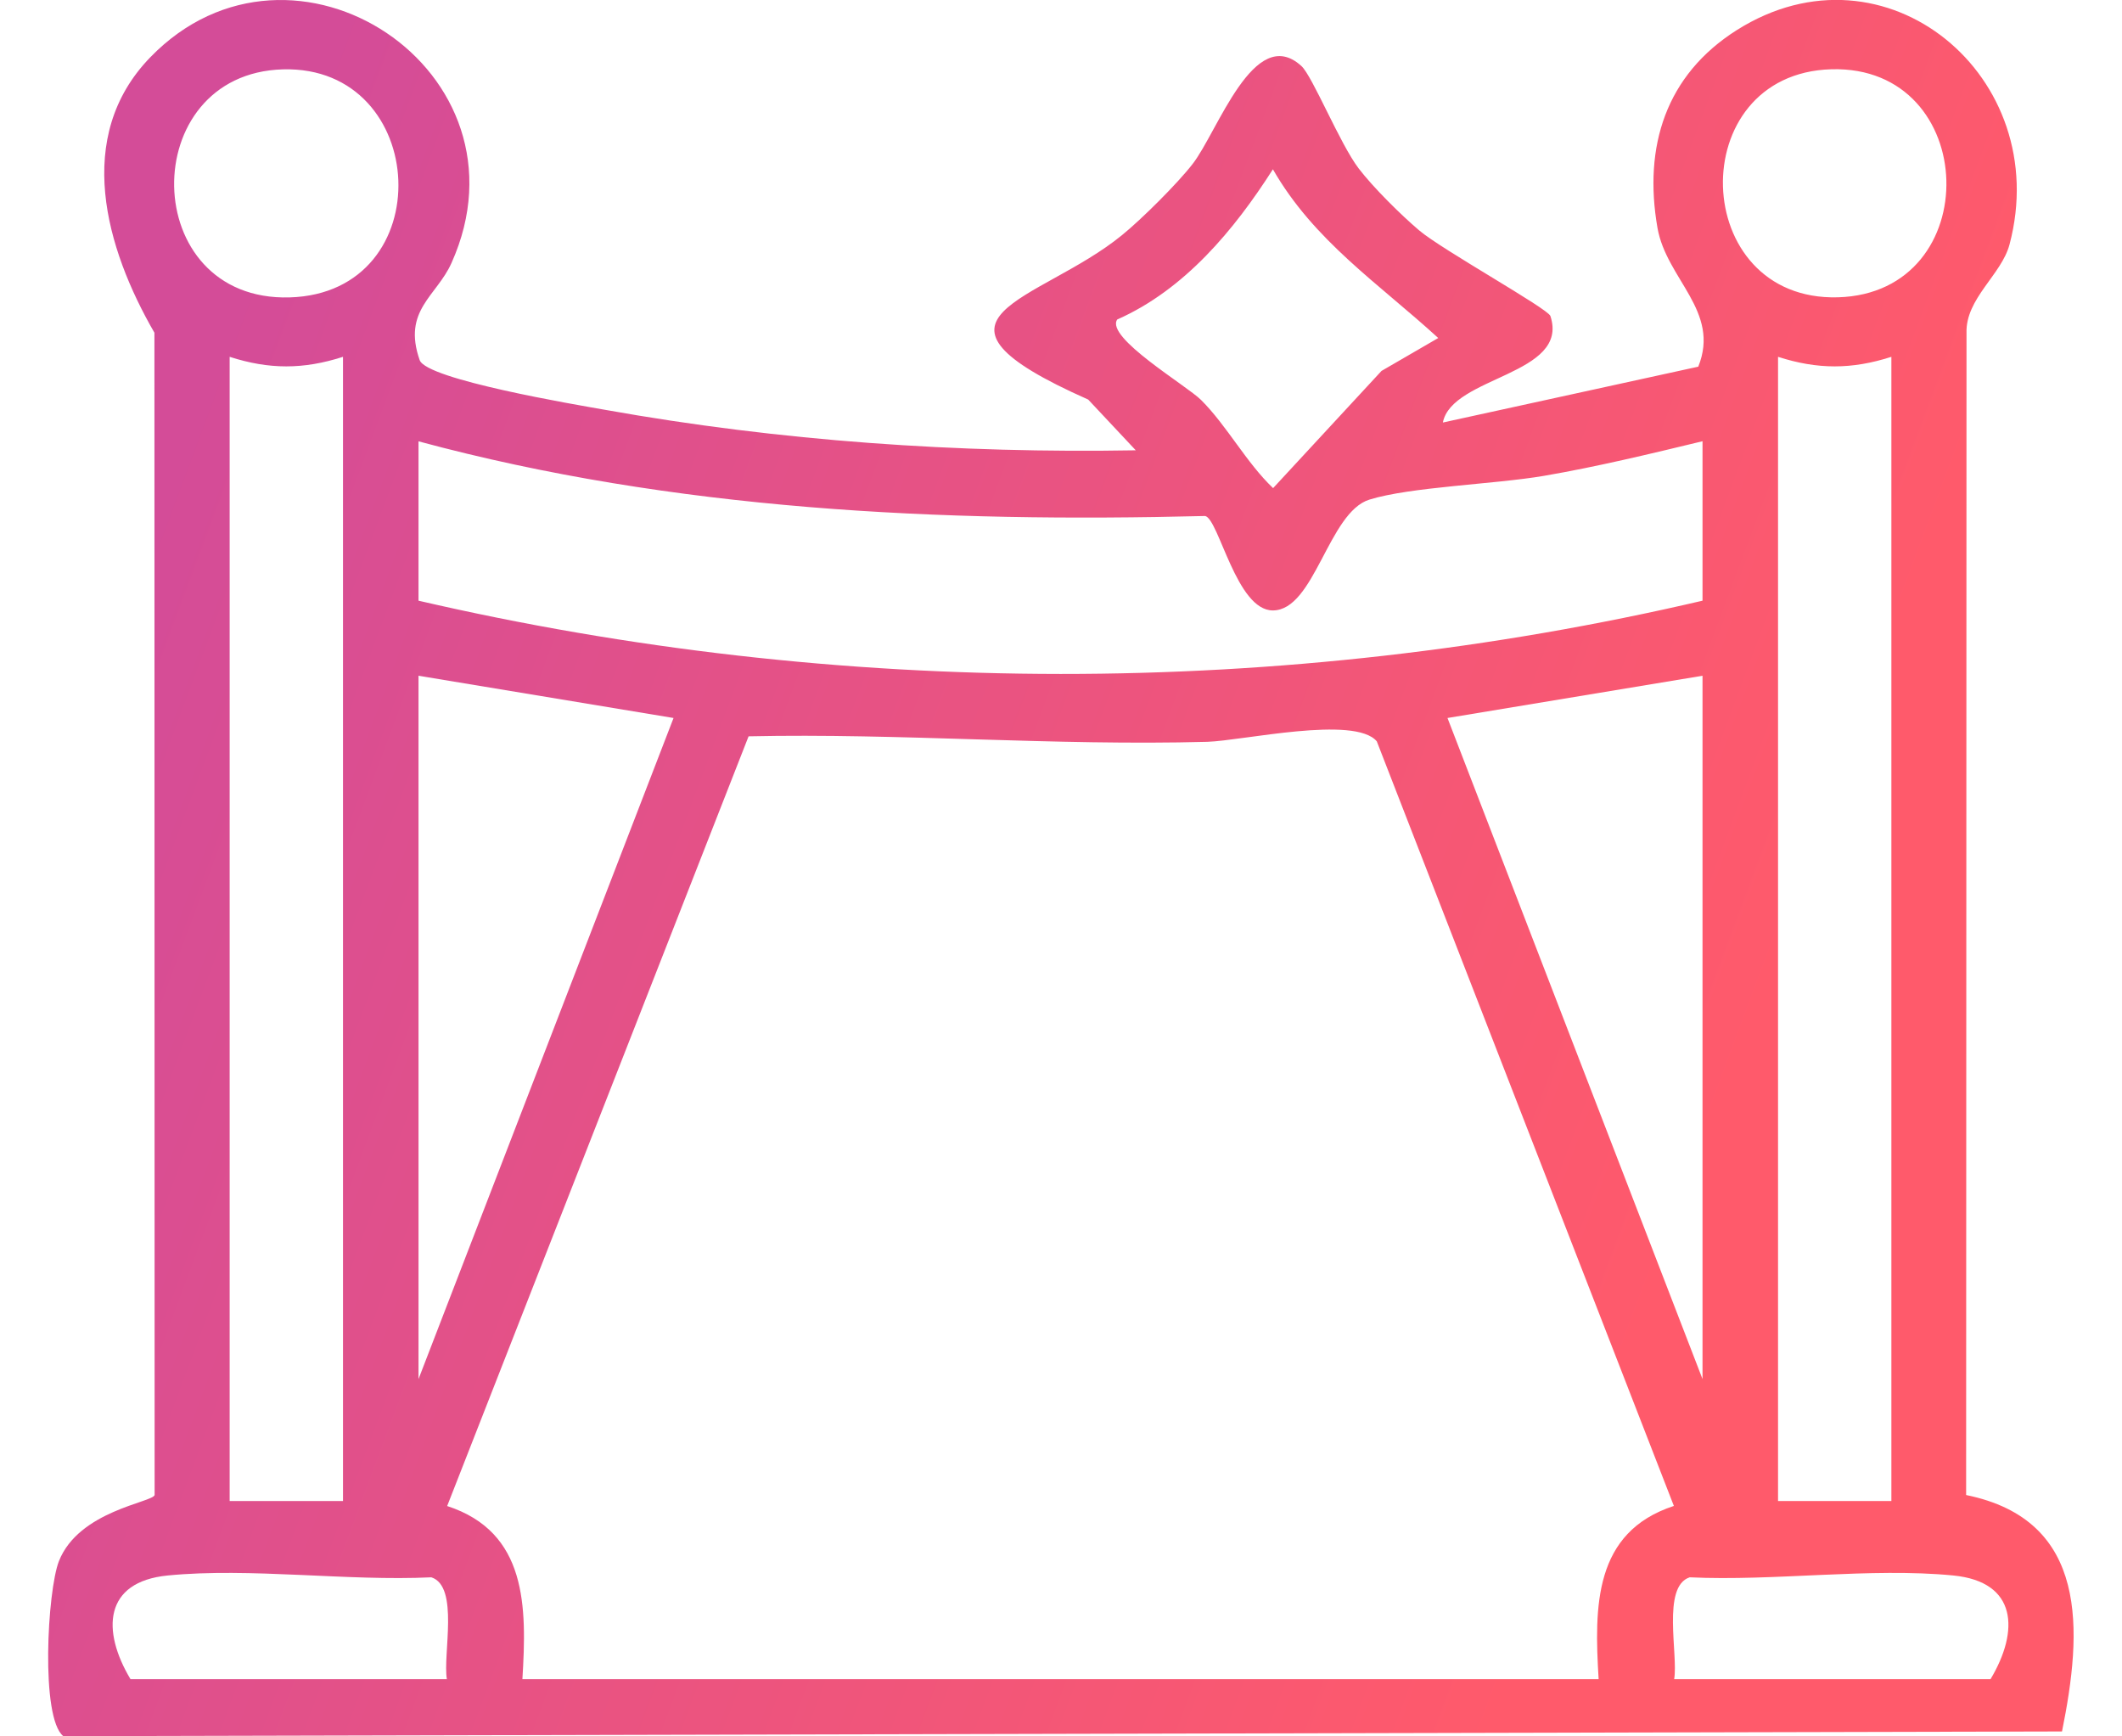 <svg width="22" height="18" viewBox="0 0 22 18" fill="none" xmlns="http://www.w3.org/2000/svg">
<path d="M11.777 4.67L11.282 4.142C9.331 3.277 10.775 3.138 11.633 2.437C11.834 2.274 12.205 1.905 12.362 1.703C12.623 1.372 13.002 0.238 13.492 0.684C13.607 0.788 13.891 1.49 14.086 1.746C14.238 1.944 14.52 2.224 14.713 2.388C14.948 2.588 16.049 3.199 16.074 3.276C16.276 3.89 15.053 3.899 14.959 4.38L17.607 3.801C17.839 3.225 17.277 2.895 17.184 2.362C17.037 1.519 17.27 0.777 18.008 0.311C19.548 -0.661 21.295 0.795 20.834 2.534C20.751 2.849 20.377 3.094 20.388 3.452L20.384 15.498C21.662 15.758 21.589 16.909 21.378 17.949L0.657 17.998C0.418 17.81 0.491 16.488 0.611 16.183C0.818 15.66 1.582 15.575 1.603 15.498L1.601 3.449C1.096 2.576 0.76 1.418 1.557 0.595C3.036 -0.933 5.573 0.737 4.681 2.726C4.527 3.071 4.17 3.216 4.351 3.733C4.421 3.935 5.971 4.195 6.277 4.249C8.086 4.572 9.935 4.7 11.776 4.668L11.777 4.67ZM2.934 0.719C1.406 0.761 1.43 3.127 3.002 3.083C4.574 3.038 4.46 0.678 2.934 0.719ZM18.987 0.718C17.444 0.762 17.51 3.125 19.055 3.082C20.598 3.038 20.532 0.675 18.987 0.718ZM14.91 3.503C14.296 2.941 13.622 2.497 13.197 1.755C12.797 2.381 12.283 3.002 11.583 3.312C11.456 3.498 12.305 3.998 12.453 4.147C12.72 4.413 12.922 4.797 13.199 5.06L14.323 3.845L14.911 3.504L14.91 3.503ZM3.556 3.699C3.145 3.831 2.791 3.831 2.381 3.699V15.56H3.556V3.699ZM19.609 3.699C19.198 3.831 18.844 3.831 18.434 3.699V15.56H19.609V3.699ZM4.339 4.574V6.227C8.695 7.235 13.296 7.244 17.651 6.227V4.574C17.108 4.705 16.559 4.838 16.006 4.933C15.496 5.02 14.623 5.047 14.198 5.179C13.772 5.31 13.63 6.326 13.197 6.328C12.819 6.33 12.637 5.382 12.495 5.349C9.754 5.418 6.989 5.29 4.339 4.575V4.574ZM4.339 7.005V14.296L6.983 7.443L4.339 7.005ZM17.651 7.005L15.007 7.443L17.651 14.296V7.005ZM5.416 17.407H16.574C16.528 16.654 16.523 15.883 17.354 15.611L14.274 7.685C14.046 7.413 12.88 7.679 12.516 7.69C10.926 7.733 9.336 7.599 7.761 7.633L4.636 15.612C5.467 15.883 5.462 16.655 5.416 17.408V17.407ZM4.633 17.407C4.589 17.154 4.764 16.445 4.472 16.351C3.601 16.393 2.593 16.248 1.739 16.332C1.074 16.397 1.053 16.906 1.353 17.407H4.633ZM17.357 17.407H20.637C20.937 16.906 20.916 16.397 20.251 16.332C19.397 16.248 18.389 16.393 17.518 16.351C17.226 16.446 17.401 17.154 17.357 17.407Z" fill="url(#paint0_linear_2993_2388)"/>
<defs>
<linearGradient id="paint0_linear_2993_2388" x1="3.319" y1="0.6" x2="19.719" y2="6.719" gradientUnits="userSpaceOnUse">
<stop stop-color="#D44C98"/>
<stop offset="1" stop-color="#FF5A6B"/>
</linearGradient>
</defs>
</svg>
